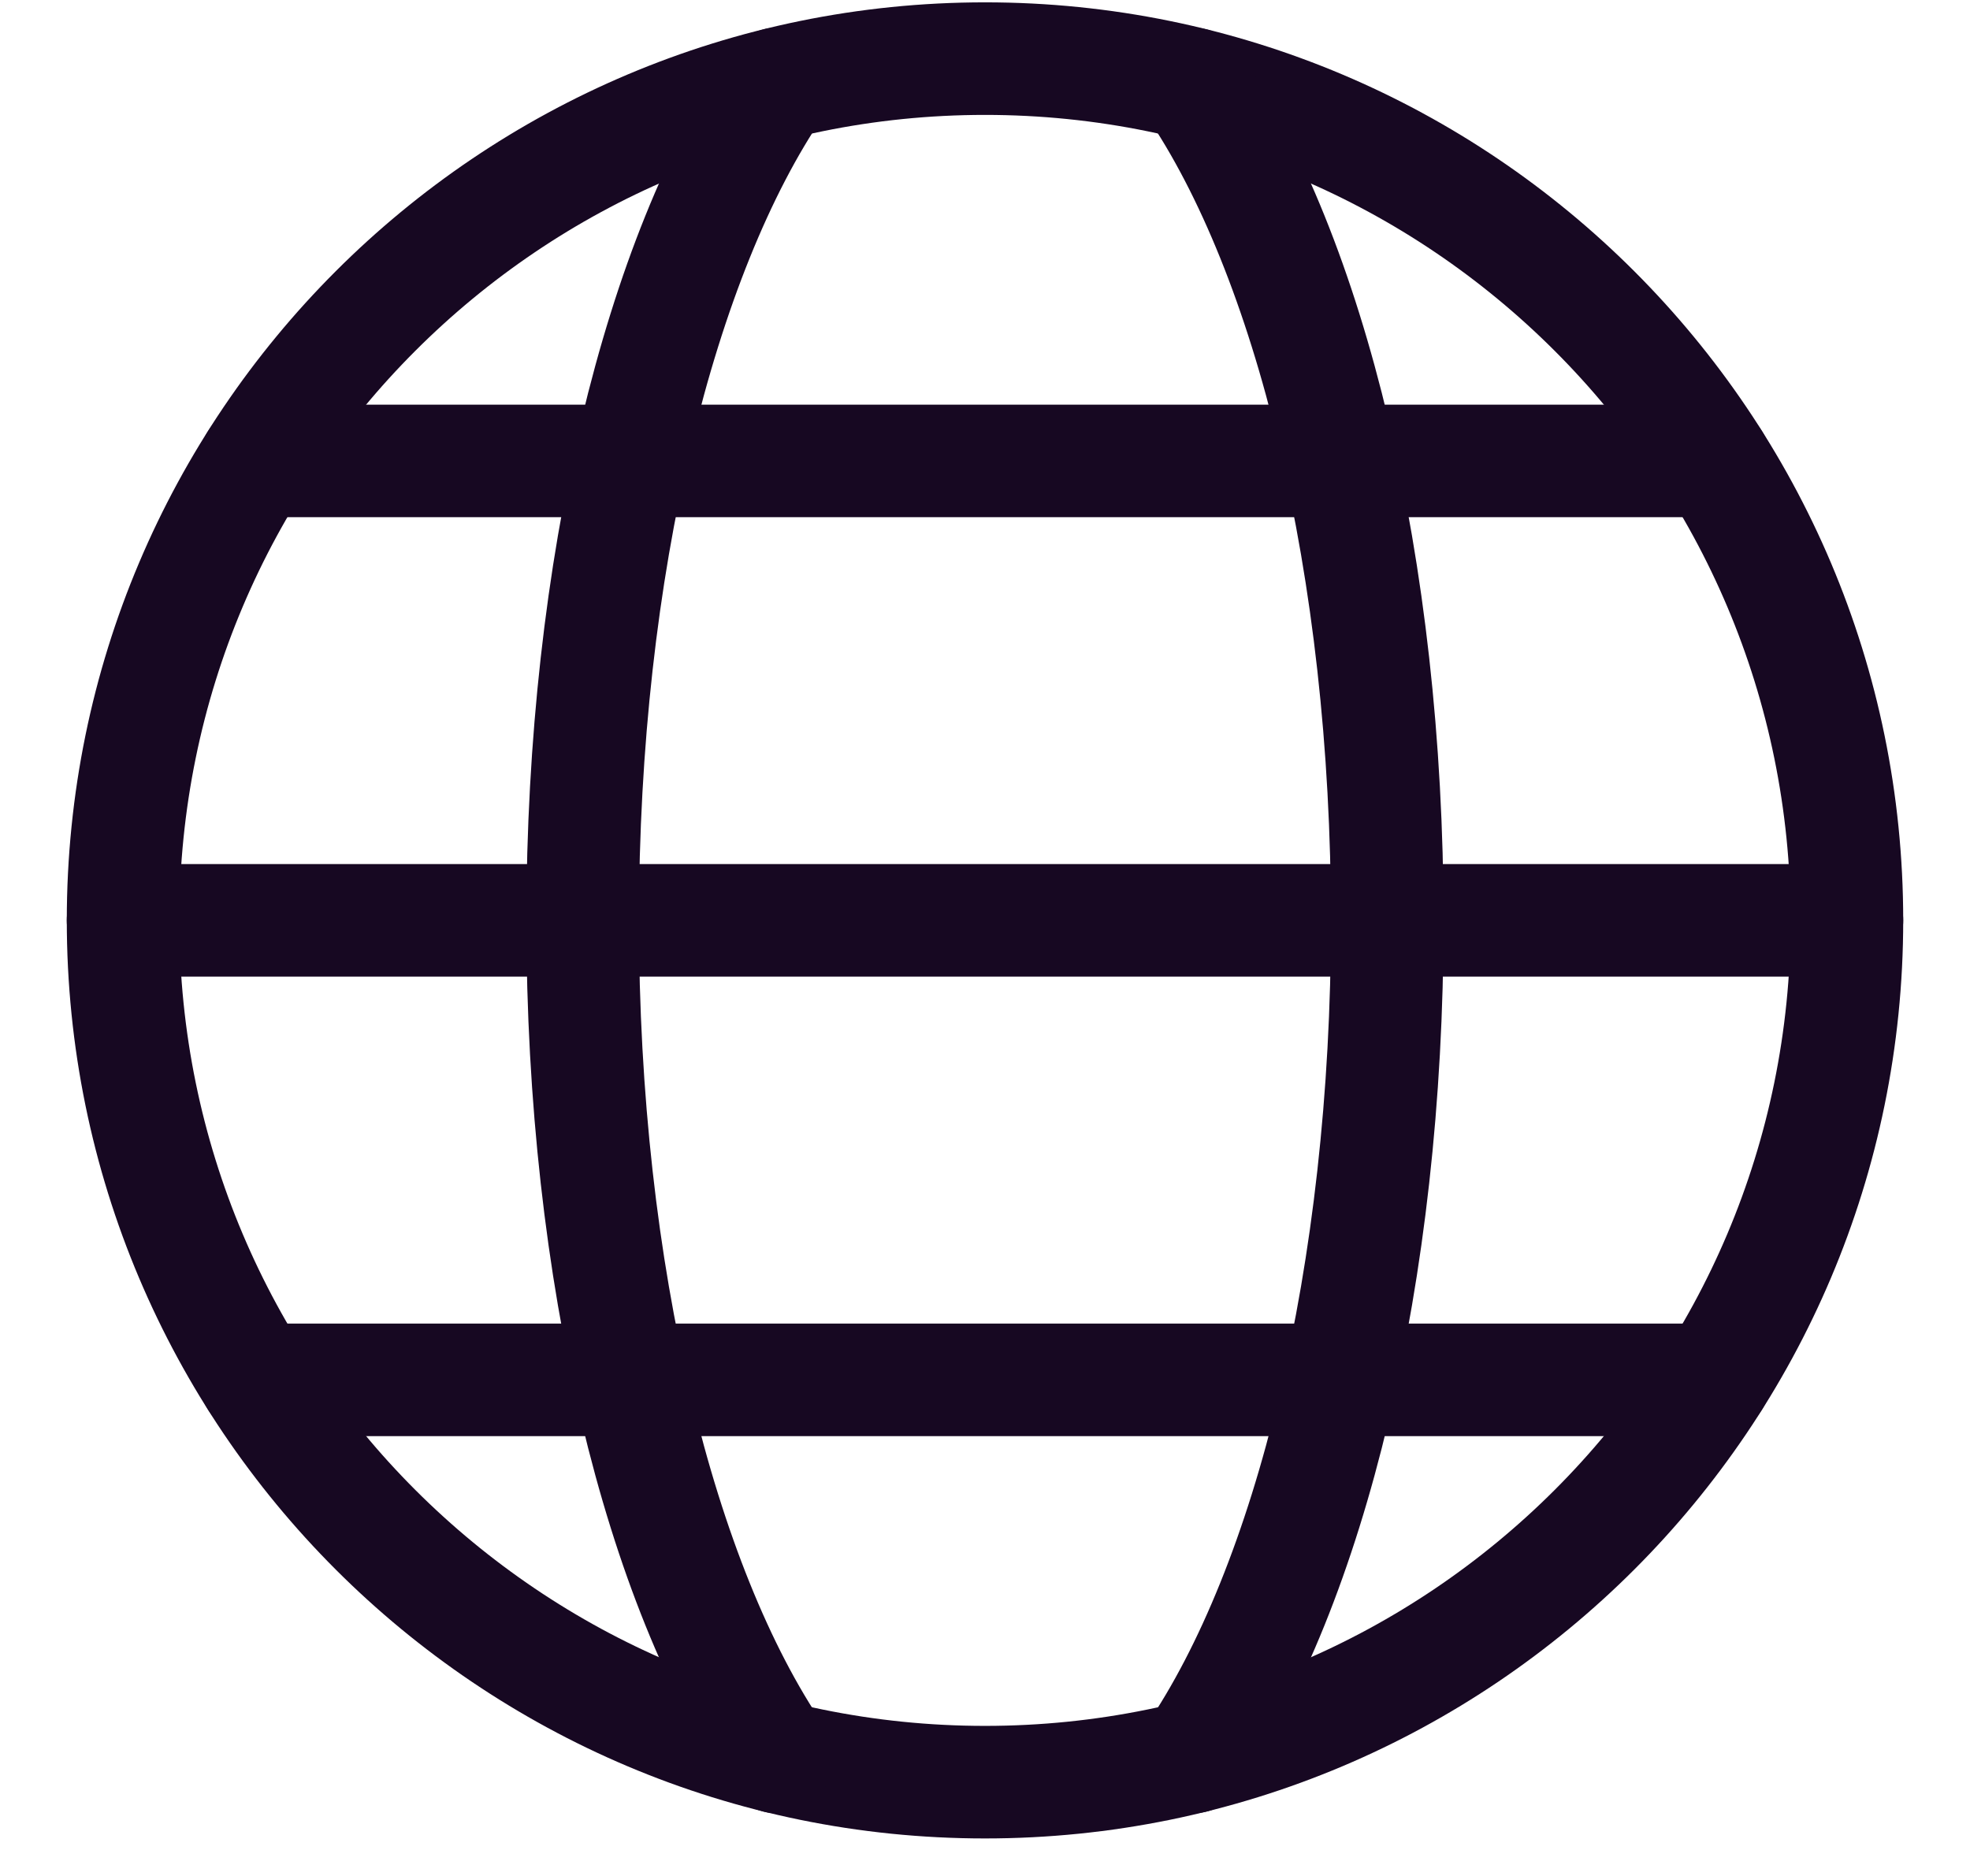 <svg width="21" height="20" viewBox="0 0 21 20" fill="none" xmlns="http://www.w3.org/2000/svg">
<g clip-path="url(#clip0_245_20247)">
<path d="M10.5 19C15.574 19 19.688 14.887 19.688 9.812C19.688 4.738 15.574 0.625 10.5 0.625C5.426 0.625 1.312 4.738 1.312 9.812C1.312 14.887 5.426 19 10.5 19Z" stroke="#170822" stroke-width="1.2" stroke-linecap="round" stroke-linejoin="round"/>
<path d="M8.284 18.732C7.041 16.909 6.211 13.597 6.211 9.813C6.211 6.03 7.041 2.717 8.284 0.895" stroke="#170822" stroke-width="1.2" stroke-linecap="round" stroke-linejoin="round"/>
<path d="M1.312 9.812H19.688" stroke="#170822" stroke-width="1.2" stroke-linecap="round" stroke-linejoin="round"/>
<path d="M2.727 14.711H18.273" stroke="#170822" stroke-width="1.2" stroke-linecap="round" stroke-linejoin="round"/>
<path d="M2.727 4.914H18.273" stroke="#170822" stroke-width="1.2" stroke-linecap="round" stroke-linejoin="round"/>
<path d="M12.715 0.895C13.958 2.717 14.788 6.03 14.788 9.813C14.788 13.597 13.958 16.909 12.715 18.732" stroke="#170822" stroke-width="1.2" stroke-linecap="round" stroke-linejoin="round"/>
</g>
<defs>
<clipPath id="clip0_245_20247">
<rect width="20" height="20" fill="white" transform="translate(0.5)"/>
</clipPath>
</defs>
</svg>

